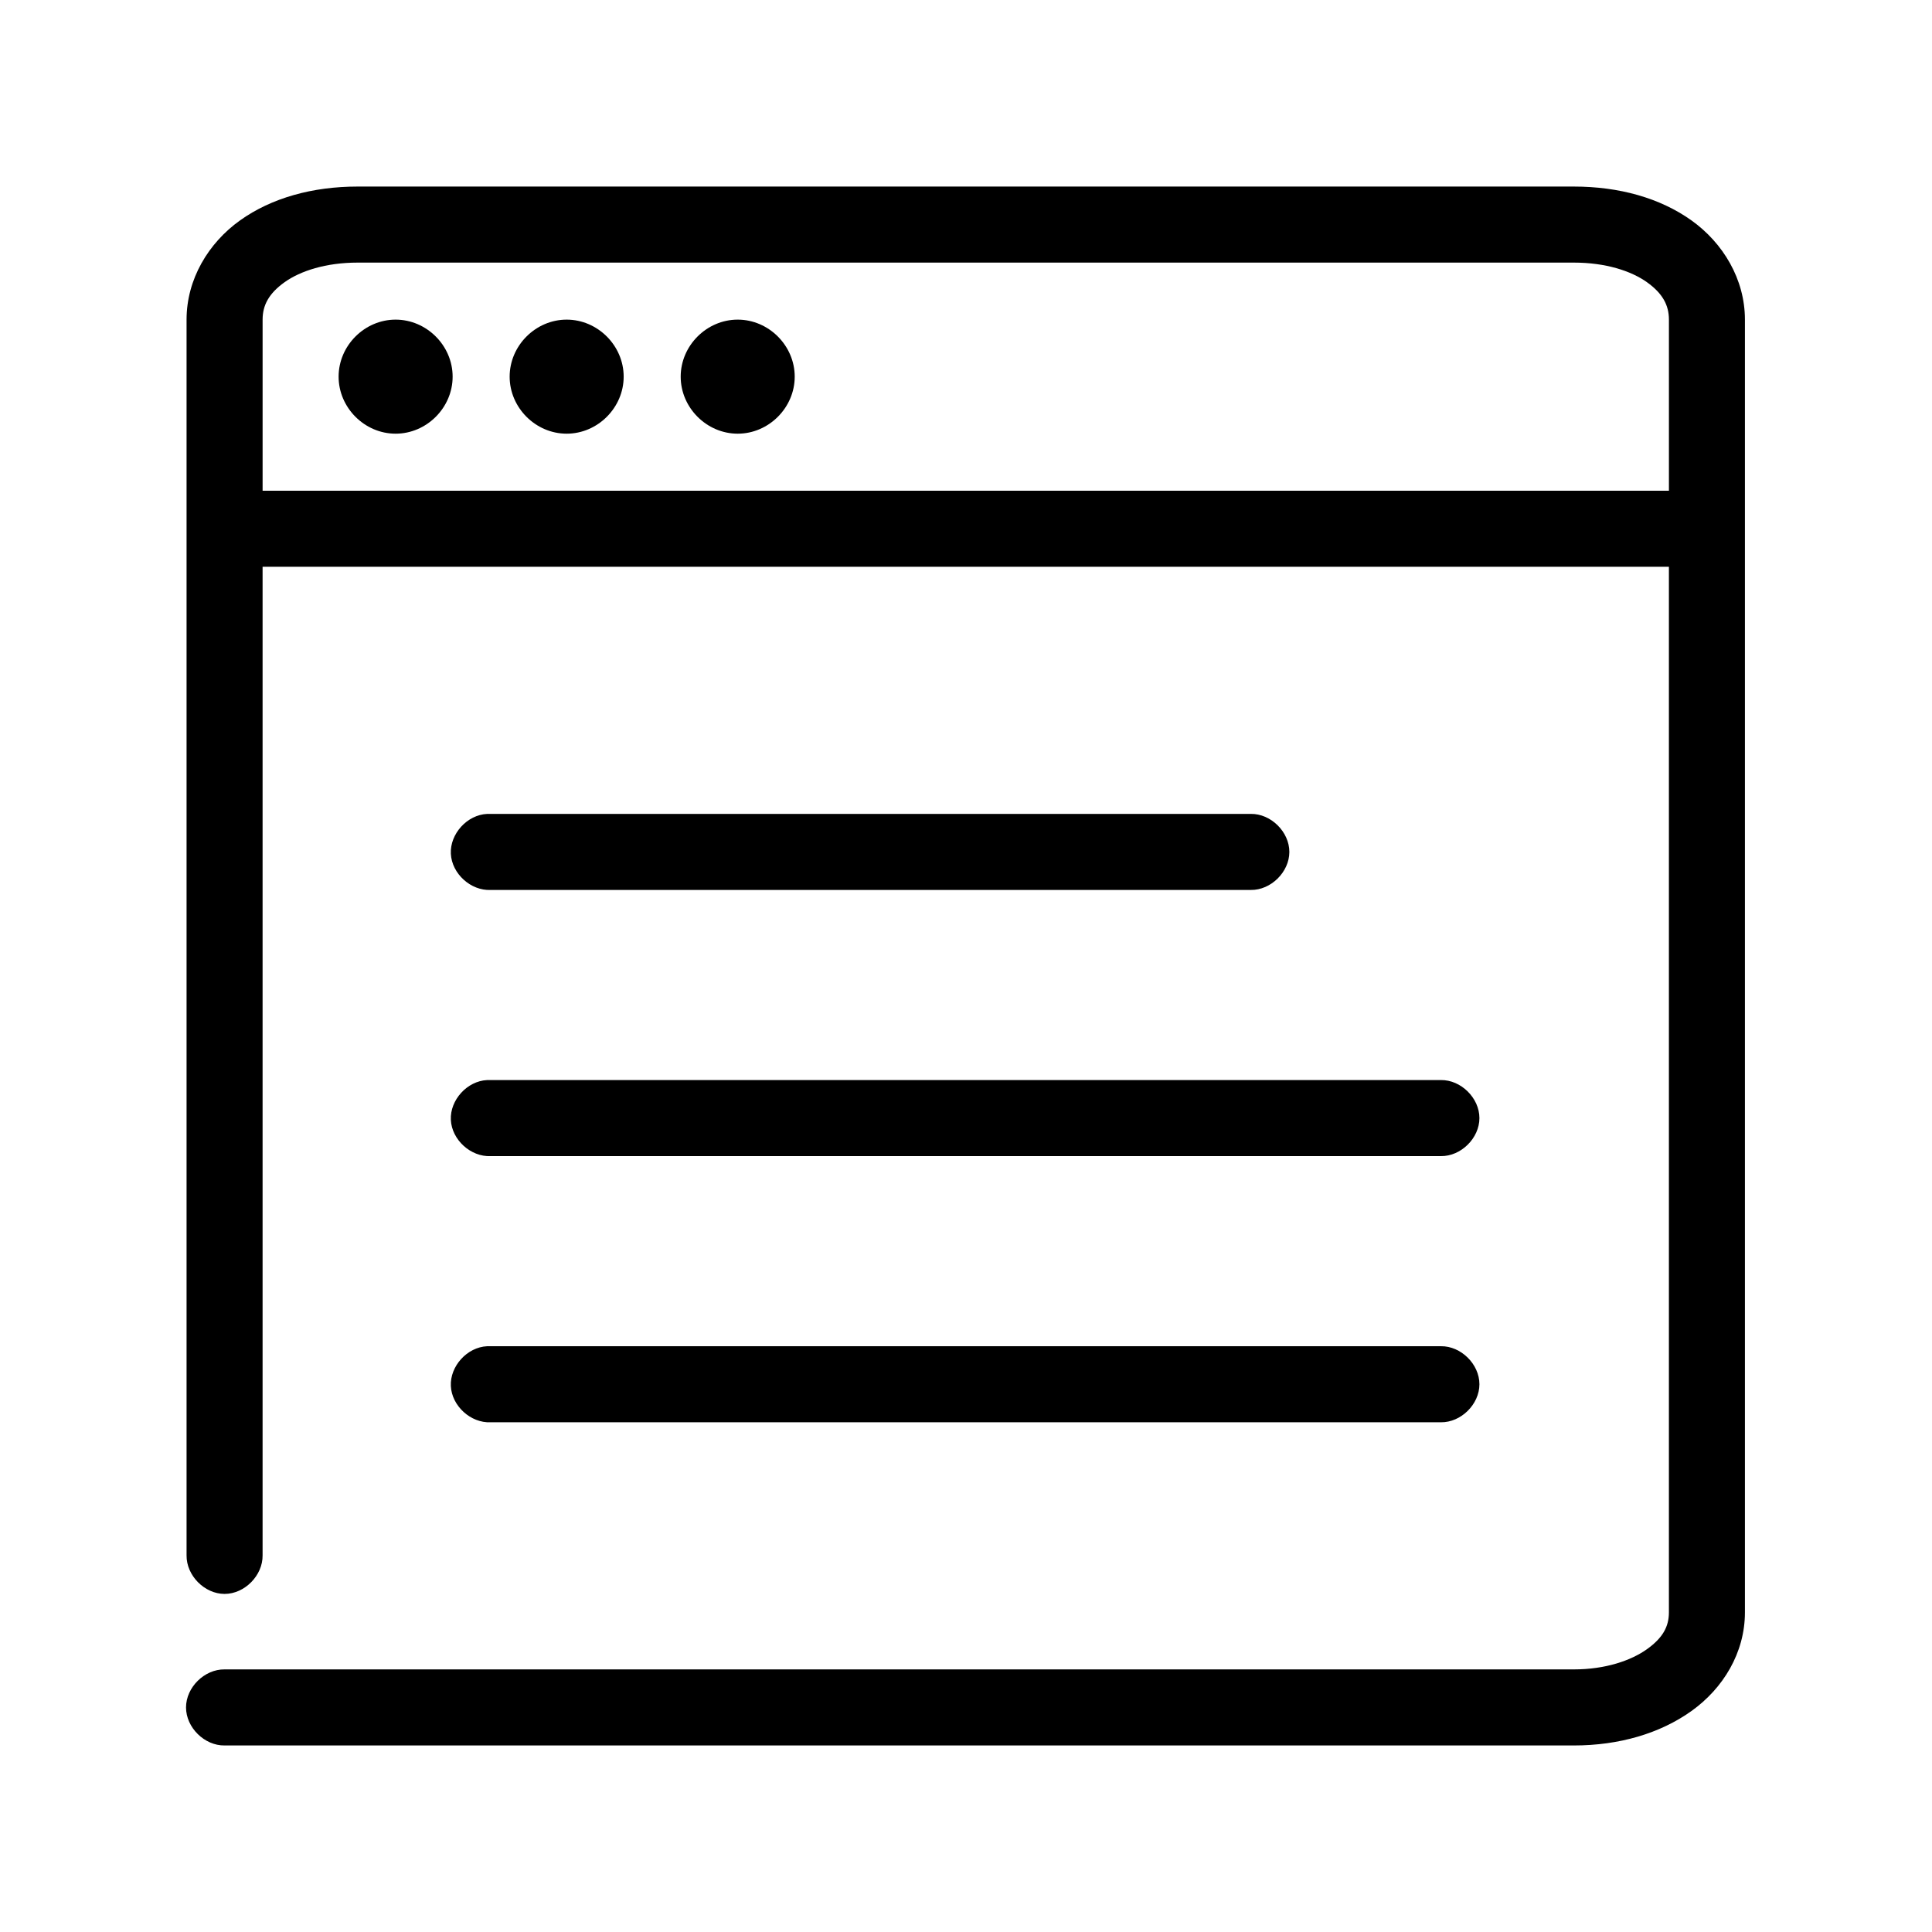 <?xml version="1.0" encoding="UTF-8"?>
<!-- Uploaded to: SVG Repo, www.svgrepo.com, Generator: SVG Repo Mixer Tools -->
<svg fill="#000000" width="800px" height="800px" version="1.1" viewBox="144 144 512 512" xmlns="http://www.w3.org/2000/svg">
 <path d="m238.77 193.44c-11.922 0-22.797 2.996-31.164 8.973-8.367 5.977-14.164 15.578-14.164 26.293v327.48c-0.074 5.324 4.75 10.219 10.074 10.219 5.32 0 10.148-4.898 10.074-10.219v-261.98h372.69v277.09c0 3.797-1.641 6.773-5.824 9.762-4.184 2.988-10.965 5.352-19.359 5.352h-357.58c-5.32-0.074-10.215 4.754-10.215 10.078s4.894 10.152 10.215 10.078h357.58c11.922 0 22.797-3.152 31.164-9.133 8.367-5.977 14.164-15.418 14.164-26.137v-342.59c0-10.715-5.797-20.316-14.164-26.293-8.367-5.977-19.242-8.973-31.164-8.973zm0 20.152h322.33c8.391 0 15.176 2.207 19.359 5.195 4.184 2.988 5.824 6.121 5.824 9.918v45.344h-372.69v-45.344c0-3.797 1.641-6.93 5.824-9.918 4.184-2.988 10.965-5.195 19.359-5.195zm10.074 15.113c-8.227 0-15.109 6.887-15.109 15.113 0 8.227 6.883 15.113 15.109 15.113 8.227 0 15.109-6.887 15.109-15.113 0-8.227-6.883-15.113-15.109-15.113zm45.328 0c-8.227 0-15.109 6.887-15.109 15.113 0 8.227 6.883 15.113 15.109 15.113 8.227 0 15.109-6.887 15.109-15.113 0-8.227-6.883-15.113-15.109-15.113zm45.328 0c-8.227 0-15.109 6.887-15.109 15.113 0 8.227 6.883 15.113 15.109 15.113 8.227 0 15.109-6.887 15.109-15.113 0-8.227-6.883-15.113-15.109-15.113zm-66.418 130.99c-5.273 0.246-9.852 5.273-9.602 10.547 0.246 5.277 5.273 9.852 10.547 9.605h201.45c5.32 0.074 10.215-4.754 10.215-10.078s-4.894-10.152-10.215-10.078h-202.4zm0 70.535c-5.273 0.246-9.852 5.273-9.602 10.547 0.246 5.277 5.273 9.852 10.547 9.605h251.82c5.32 0.074 10.215-4.754 10.215-10.078 0-5.324-4.894-10.152-10.215-10.078h-252.76zm0 70.535c-5.273 0.246-9.852 5.273-9.602 10.547 0.246 5.277 5.273 9.852 10.547 9.605h251.82c5.32 0.074 10.215-4.754 10.215-10.078 0-5.324-4.894-10.152-10.215-10.078h-252.76z"/>
</svg>